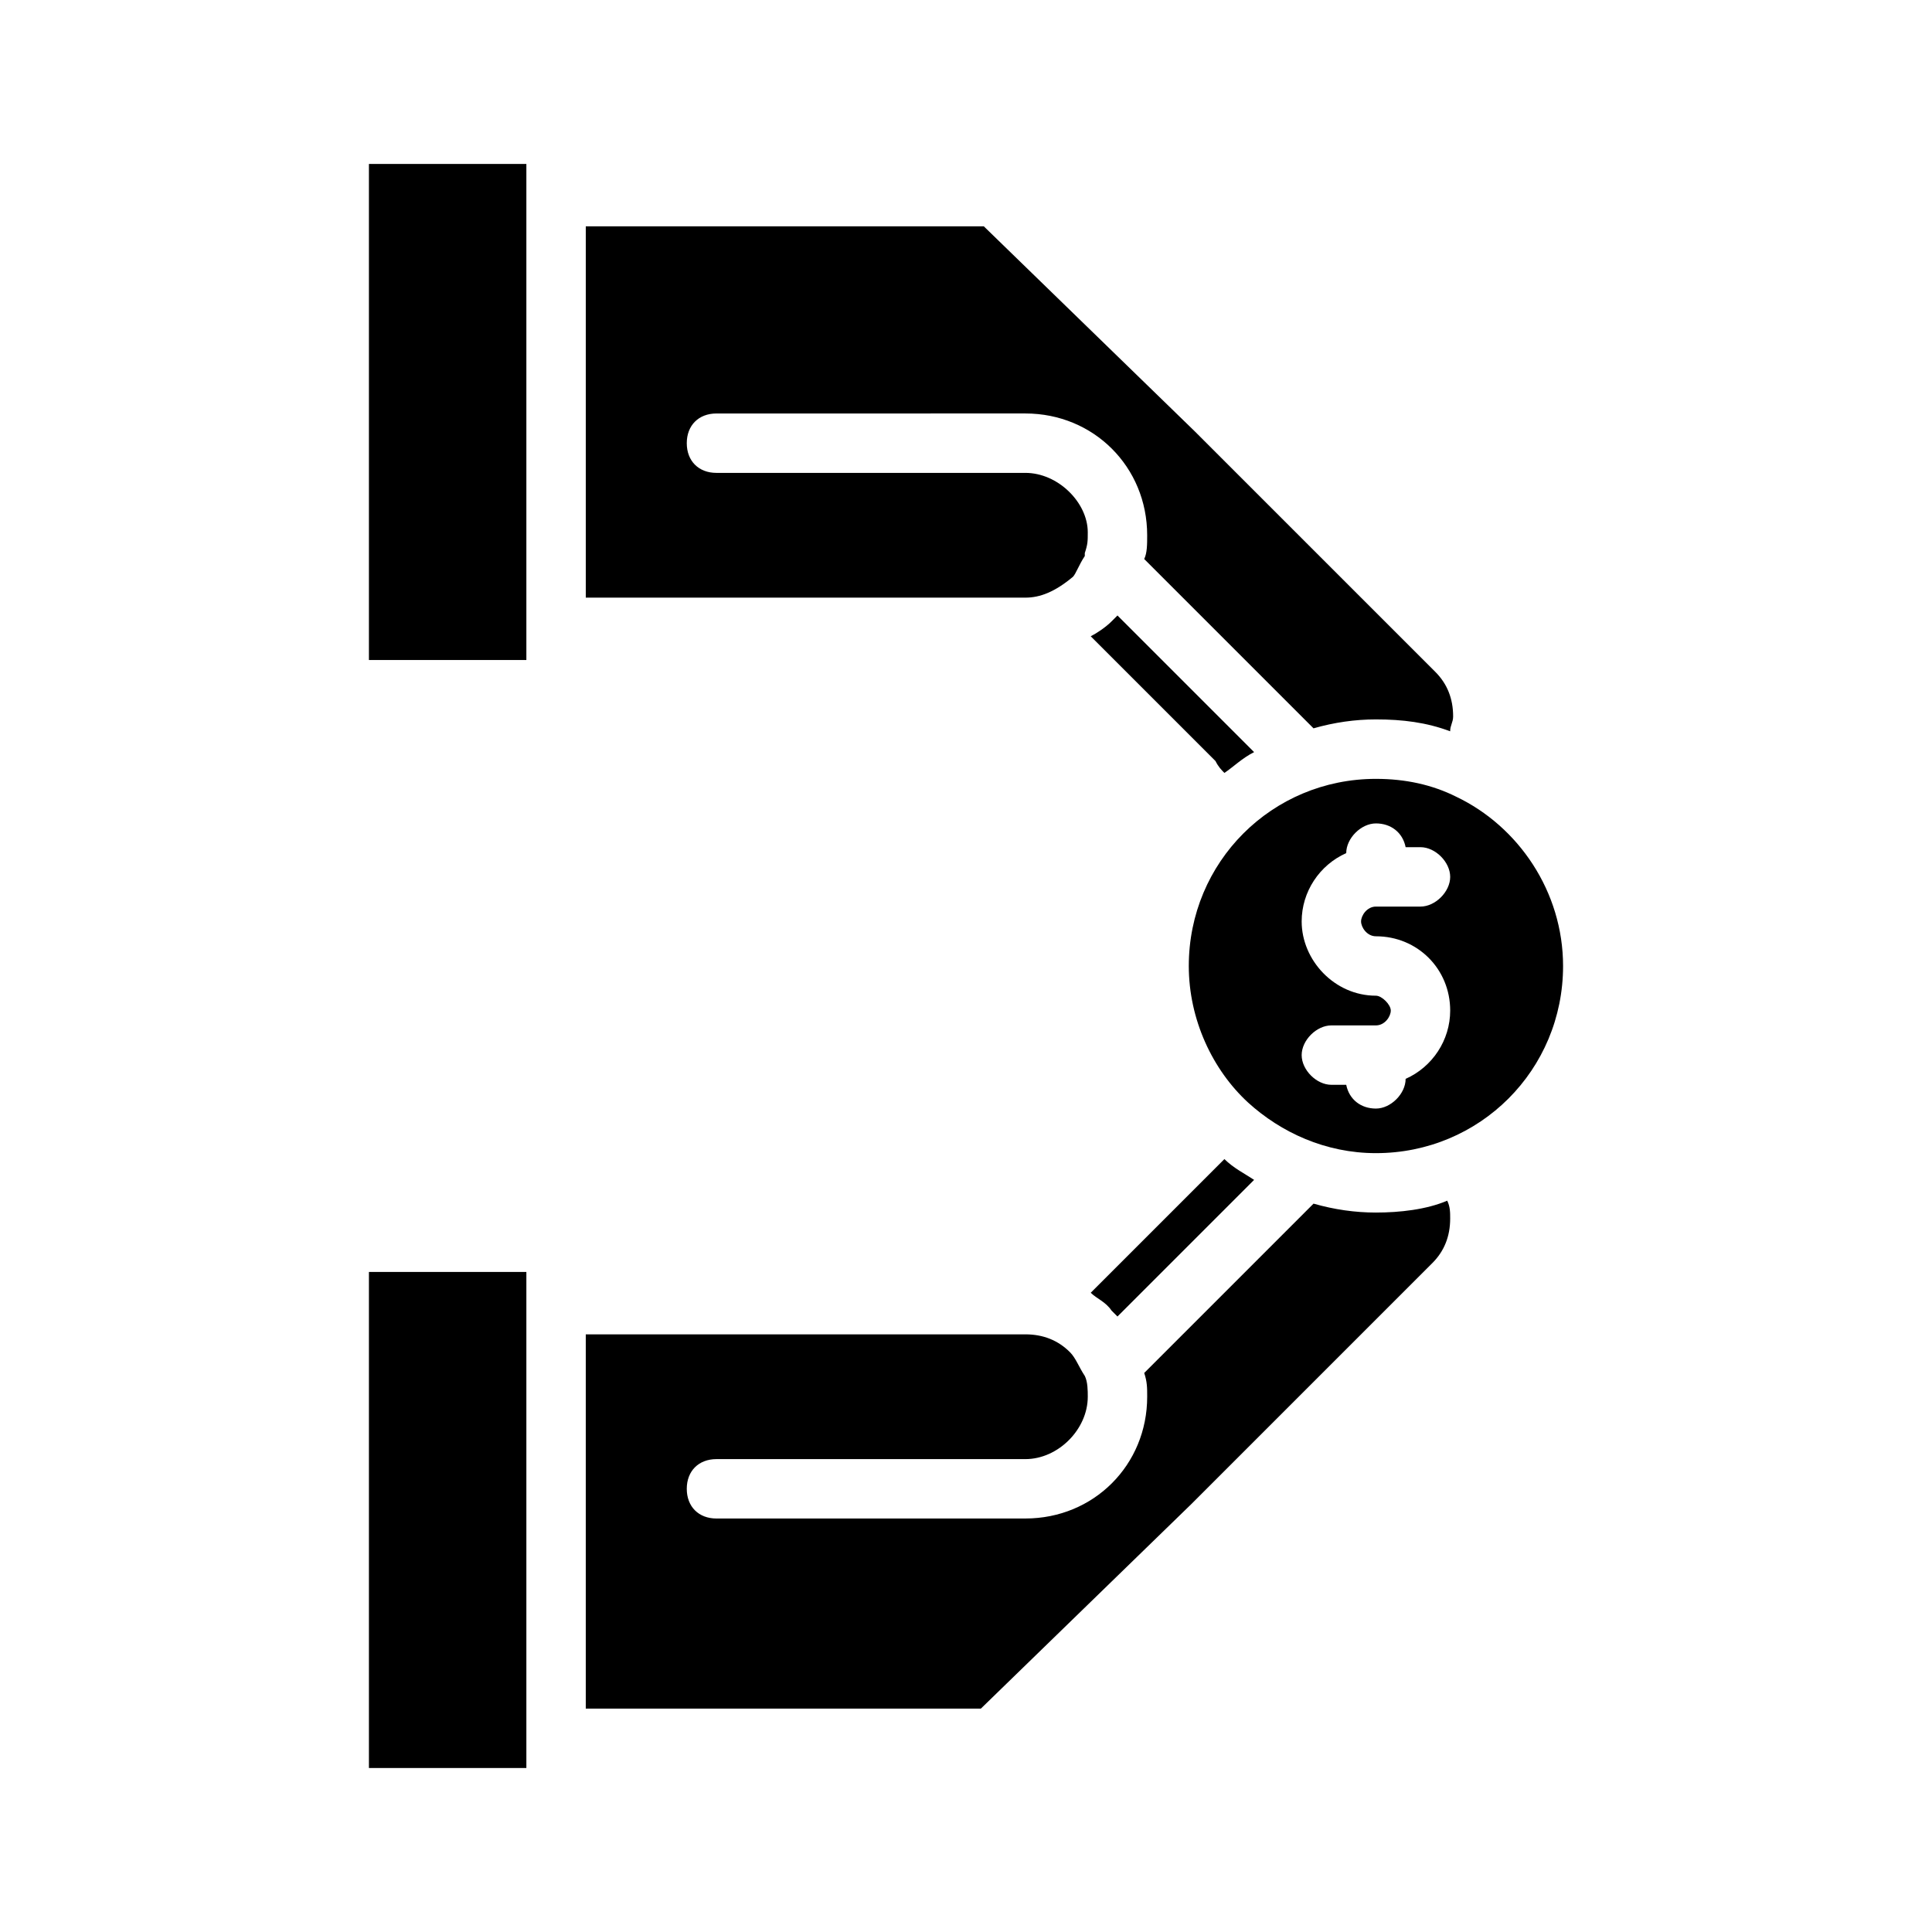 <?xml version="1.0" encoding="UTF-8"?>
<!-- Uploaded to: ICON Repo, www.svgrepo.com, Generator: ICON Repo Mixer Tools -->
<svg fill="#000000" width="800px" height="800px" version="1.1" viewBox="144 144 512 512" xmlns="http://www.w3.org/2000/svg">
 <g>
  <path d="m415.74 269.32h-81.867c-4.723 0-7.871-3.148-7.871-7.871s3.148-7.871 7.871-7.871l81.867-0.004c18.105 0 32.273 14.168 32.273 32.273 0 2.363 0 4.723-0.789 6.297l44.871 44.871c5.512-1.574 11.02-2.363 16.531-2.363 7.086 0 13.383 0.789 19.68 3.148 0-1.574 0.789-2.363 0.789-3.938 0-4.723-1.574-8.66-4.723-11.809l-63.762-63.758-55.891-54.316h-105.48v98.398l116.5 0.004c3.938 0 7.871-1.574 12.594-5.512 0.789-0.789 1.574-3.148 3.148-5.512v-0.789c0.789-2.363 0.789-3.148 0.789-5.512 0-7.867-7.871-15.738-16.531-15.738z"/>
  <path d="m440.14 492.89 36.211-36.211c-2.363-1.574-5.512-3.148-7.871-5.512-0.789 0.789-1.574 1.574-2.363 2.363l-33.059 33.062c1.574 1.574 3.938 2.363 5.512 4.723 0.785 0.789 0.785 0.789 1.57 1.574z"/>
  <path d="m468.48 348.83c2.363-1.574 4.723-3.938 7.871-5.512l-36.211-36.211c-0.789 0.789-0.789 0.789-1.574 1.574-1.574 1.574-3.938 3.148-5.512 3.938l33.062 33.062c0.789 1.574 1.578 2.359 2.363 3.148z"/>
  <path d="m241.77 187.45h41.723v131.46h-41.723z"/>
  <path d="m241.77 481.08h41.723v131.46h-41.723z"/>
  <path d="m529.89 355.13c-6.297-3.148-13.383-4.723-21.254-4.723-27.551 0-49.594 22.043-49.594 49.594 0 14.168 6.297 27.551 15.742 36.211 8.66 7.871 20.469 13.383 33.852 13.383 27.551 0 49.594-22.043 49.594-49.594 0-19.68-11.809-37-28.34-44.871zm-21.254 36.996c11.02 0 19.68 8.66 19.68 19.68 0 7.871-4.723 14.957-11.809 18.105 0 3.938-3.938 7.871-7.871 7.871-3.938 0-7.086-2.363-7.871-6.297h-3.938c-3.938 0-7.871-3.938-7.871-7.871 0-3.938 3.938-7.871 7.871-7.871h11.809c2.363 0 3.938-2.363 3.938-3.938 0-1.574-2.363-3.934-3.938-3.934-11.02 0-19.68-9.445-19.68-19.68 0-7.871 4.723-14.957 11.809-18.105 0-3.938 3.938-7.871 7.871-7.871 3.938 0 7.086 2.363 7.871 6.297h3.938c3.938 0 7.871 3.938 7.871 7.871 0 3.938-3.938 7.871-7.871 7.871h-11.809c-2.363 0-3.938 2.363-3.938 3.938 0 1.574 1.574 3.934 3.938 3.934z"/>
  <path d="m508.63 465.34c-5.512 0-11.02-0.789-16.531-2.363l-44.871 44.871c0.789 2.363 0.789 3.938 0.789 6.297 0 18.105-14.168 32.273-32.273 32.273l-81.871 0.004c-4.723 0-7.871-3.148-7.871-7.871s3.148-7.871 7.871-7.871h81.867c8.66 0 16.531-7.871 16.531-16.531 0-1.574 0-3.938-0.789-5.512-1.574-2.363-2.363-4.723-3.938-6.297-3.148-3.148-7.086-4.723-11.809-4.723h-116.5v99.188h104.7l55.891-54.316 63.762-63.762c3.148-3.148 4.723-7.086 4.723-11.809 0-1.574 0-3.148-0.789-4.723-5.508 2.359-12.594 3.144-18.891 3.144z"/>
 </g>
</svg>